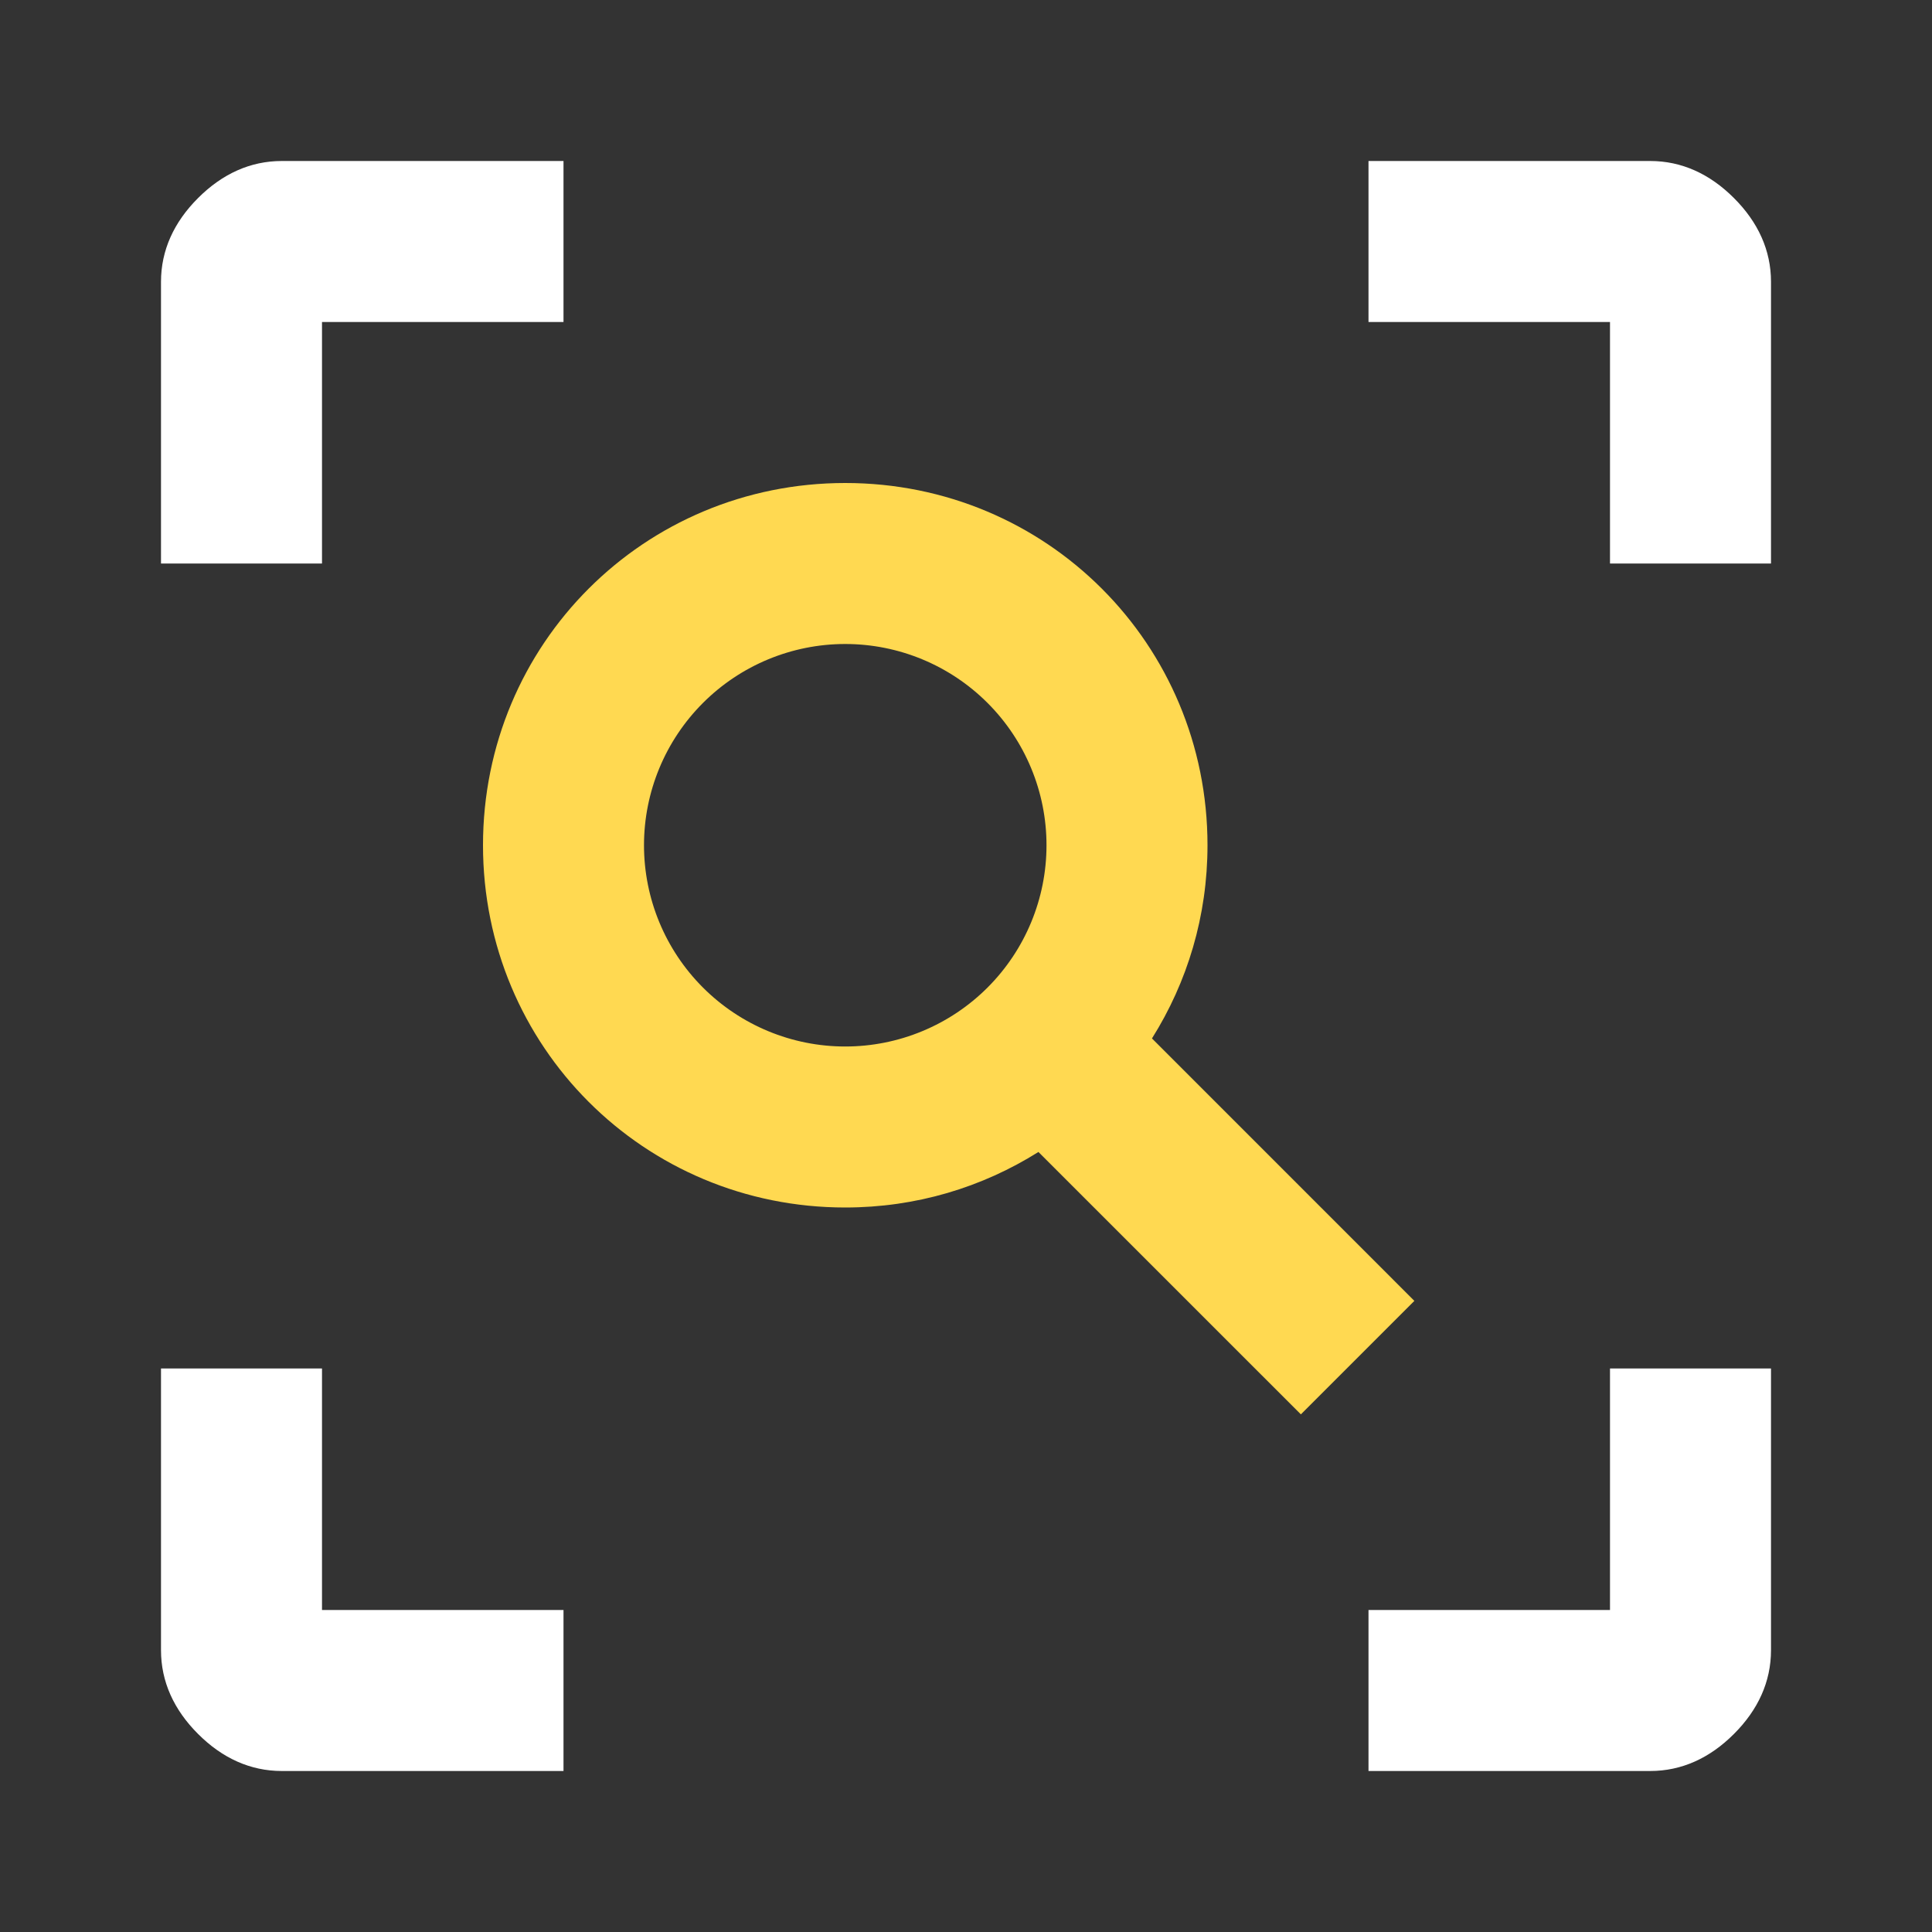 <svg xmlns="http://www.w3.org/2000/svg" width="39" height="39" viewBox="0 0 39 39" fill="none"><rect x="0" y="0" width="39" height="39" fill="#333333" stroke="none"/><path d="M27.625 35.75V32.5H32.5V27.625H35.75V33.312C35.75 33.946 35.49 34.515 35.002 35.002C34.515 35.49 33.946 35.75 33.312 35.75H27.625ZM11.375 35.75H5.688C5.054 35.75 4.485 35.49 3.998 35.002C3.51 34.515 3.25 33.946 3.25 33.312V27.625H6.5V32.5H11.375V35.75ZM27.625 3.25H33.312C33.946 3.25 34.515 3.51 35.002 3.998C35.49 4.485 35.75 5.054 35.75 5.688V11.375H32.5V6.5H27.625V3.25ZM11.375 3.25V6.5H6.5V11.375H3.25V5.688C3.25 5.054 3.51 4.485 3.998 3.998C4.485 3.51 5.054 3.25 5.688 3.25H11.375Z" fill="white"></path><path d="M17.062 9.75C21.125 9.75 24.375 13 24.375 17.062C24.375 18.492 23.969 19.825 23.254 20.962L28.551 26.26L26.26 28.551L20.962 23.254C19.825 23.969 18.492 24.375 17.062 24.375C13 24.375 9.75 21.125 9.75 17.062C9.75 13 13 9.75 17.062 9.75ZM17.062 13C15.985 13 14.952 13.428 14.19 14.19C13.428 14.952 13 15.985 13 17.062C13 18.14 13.428 19.173 14.19 19.935C14.952 20.697 15.985 21.125 17.062 21.125C18.14 21.125 19.173 20.697 19.935 19.935C20.697 19.173 21.125 18.14 21.125 17.062C21.125 15.985 20.697 14.952 19.935 14.19C19.173 13.428 18.14 13 17.062 13Z" fill="#FFD951"></path></svg>